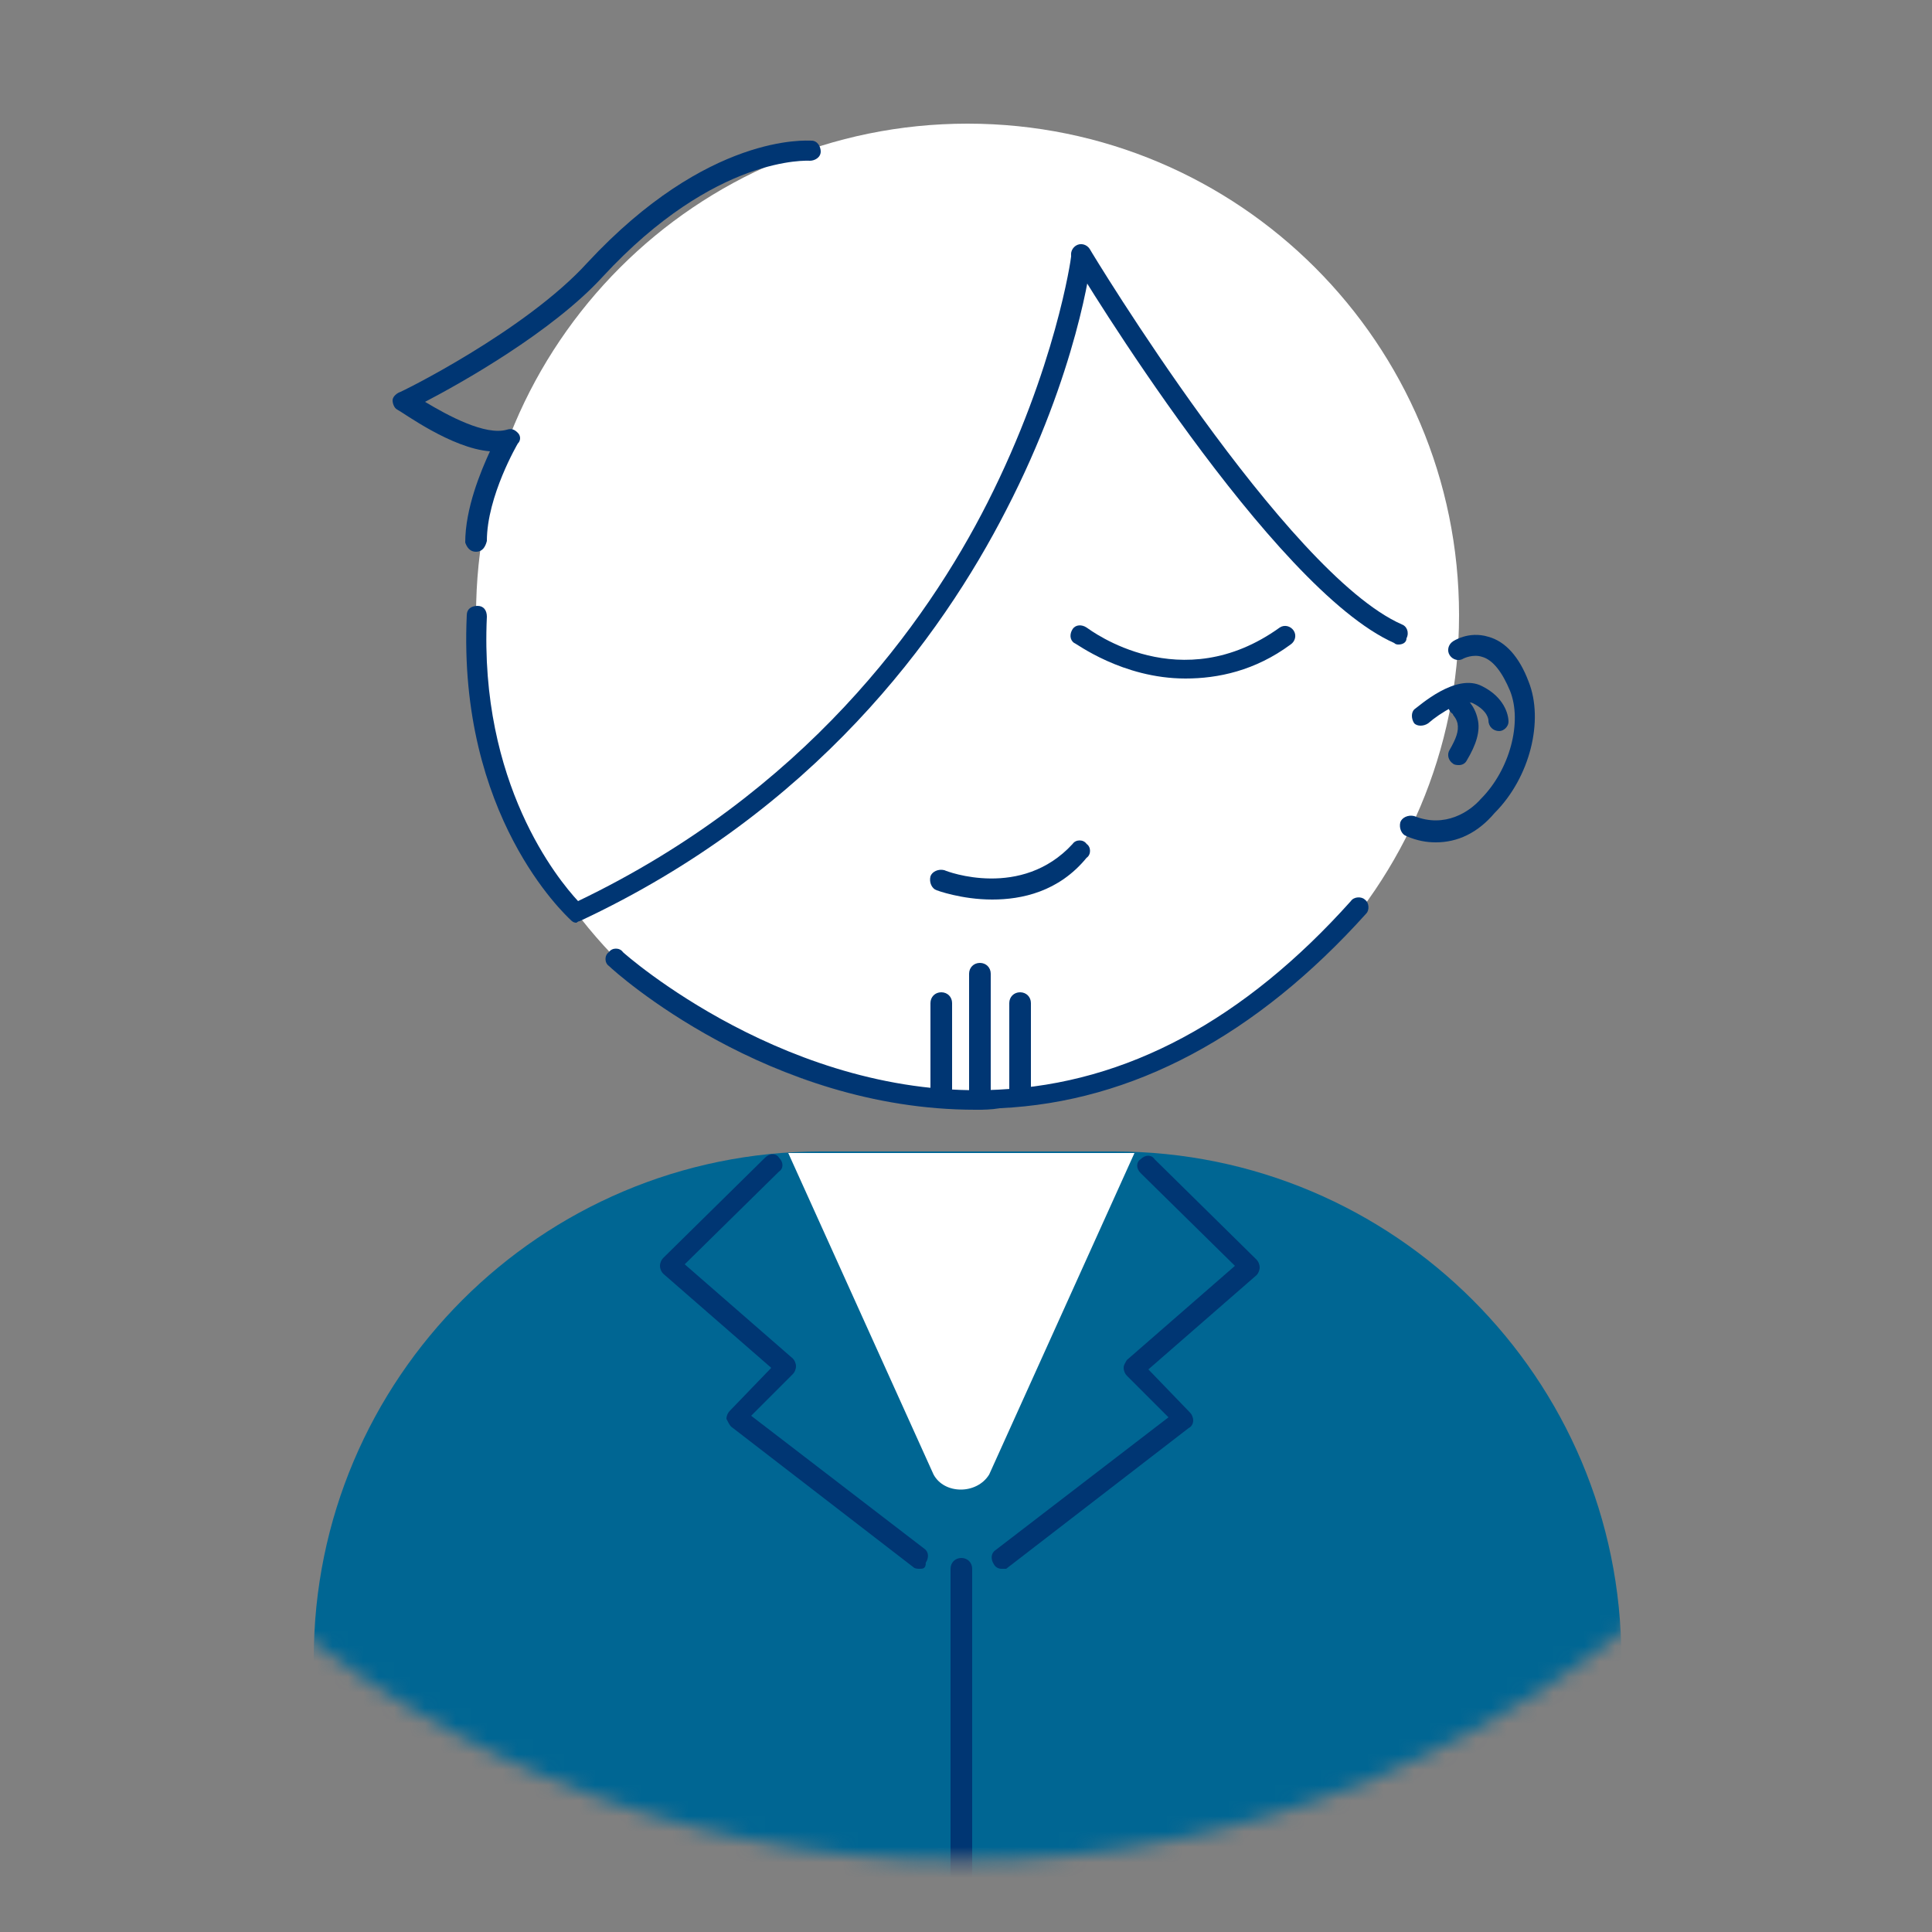 <svg width="125" height="125" viewBox="0 0 125 125" fill="none" xmlns="http://www.w3.org/2000/svg">
<rect x="0" y="0" width="125" height="125" fill="#808080" stroke="none"/>
<g clip-path="url(#clip0_32_102)">
<path d="M62.6 71.6C80.163 71.6 94.4 57.363 94.4 39.8C94.4 22.237 80.163 8 62.6 8C45.037 8 30.8 22.237 30.8 39.8C30.8 57.363 45.037 71.6 62.6 71.6Z" fill="white"/>
<path d="M76.7 43.9C72.6 43.9 69.6 41.6 69.5 41.6C69.2 41.4 69.2 41 69.4 40.7C69.6 40.4 70 40.4 70.3 40.6C70.6 40.8 76.4 45.2 82.8 40.6C83.1 40.4 83.5 40.5 83.7 40.8C83.9 41.1 83.8 41.5 83.5 41.7C81.2 43.4 78.8 43.9 76.7 43.9Z" fill="#003673"/>
<path d="M37.3 59.7C37.1 59.7 37 59.6 36.9 59.5C36.6 59.2 29.6 52.8 30.2 39.8C30.2 39.4 30.5 39.2 30.9 39.2C31.3 39.2 31.5 39.5 31.5 39.9C31 50.7 36.1 56.9 37.4 58.3C52 51.3 59.9 40.4 63.9 32.5C68.3 23.8 69.3 16.7 69.3 16.6C69.3 16.2 69.7 16 70 16C70.4 16 70.6 16.4 70.6 16.7C70.6 17 69.7 24.1 65.1 33C60.9 41.2 52.7 52.5 37.5 59.6C37.4 59.6 37.3 59.7 37.3 59.7Z" fill="#003673"/>
<path d="M90.5 41.7C90.4 41.7 90.3 41.7 90.2 41.6C82.3 38.1 69.9 17.7 69.4 16.8C69.2 16.5 69.3 16.1 69.6 15.9C69.9 15.7 70.3 15.8 70.5 16.1C70.6 16.3 83.2 37.1 90.7 40.4C91 40.5 91.2 40.9 91 41.3C91 41.6 90.7 41.7 90.5 41.7Z" fill="#003673"/>
<path d="M30.8 35.7C30.4 35.7 30.2 35.4 30.1 35.1C30.1 32.9 31.1 30.5 31.7 29.2C29.2 29 26.1 26.7 25.7 26.5C25.5 26.4 25.4 26.1 25.4 25.9C25.4 25.7 25.6 25.5 25.8 25.4C25.9 25.4 34 21.4 38 17C45.8 8.6 52.2 9.1 52.5 9.1C52.9 9.1 53.1 9.5 53.1 9.8C53.1 10.2 52.7 10.4 52.4 10.4C52.3 10.4 46.3 10 39 17.9C35.7 21.5 29.8 24.8 27.5 26C29 26.9 31.4 28.2 32.8 27.8C33.1 27.7 33.3 27.8 33.5 28C33.7 28.2 33.7 28.5 33.5 28.7C33.5 28.7 31.5 32.1 31.5 35C31.4 35.4 31.2 35.7 30.8 35.7Z" fill="#003673"/>
<path d="M63.1 71.8C49.7 71.8 39.8 62.9 39.4 62.5C39.1 62.3 39.1 61.8 39.4 61.6C39.6 61.3 40.1 61.3 40.3 61.6C40.4 61.7 51.1 71.2 64.6 70.5C72.9 70.1 80.5 66 87.4 58.3C87.6 58 88.1 58 88.3 58.2C88.6 58.4 88.6 58.9 88.4 59.1C81.3 67 73.3 71.3 64.7 71.7C64.1 71.8 63.6 71.8 63.1 71.8Z" fill="#003673"/>
<path d="M63.4 71.8C63 71.8 62.7 71.5 62.7 71.1V63C62.7 62.6 63 62.3 63.4 62.3C63.8 62.3 64.1 62.6 64.1 63V71.1C64.1 71.5 63.8 71.8 63.4 71.8Z" fill="#003673"/>
<path d="M66 71.2C65.6 71.2 65.3 70.9 65.3 70.5V64.9C65.3 64.5 65.6 64.2 66 64.2C66.4 64.2 66.7 64.5 66.7 64.9V70.5C66.6 70.9 66.4 71.2 66 71.2Z" fill="#003673"/>
<mask id="mask0_32_102" style="mask-type:luminance" maskUnits="userSpaceOnUse" x="-7" y="-18" width="139" height="139">
<path d="M62.2 120.4C100.418 120.4 131.4 89.418 131.4 51.2C131.4 12.982 100.418 -18 62.2 -18C23.982 -18 -7 12.982 -7 51.2C-7 89.418 23.982 120.4 62.2 120.4Z" fill="white"/>
</mask>
<g mask="url(#mask0_32_102)">
<path d="M104.9 125.4H20.3V107.3C20.3 89.2 35 74.5 53.1 74.5H72.1C90.2 74.5 104.9 89.2 104.9 107.3V125.4Z" fill="#006693"/>
<path d="M62.2 124.6C61.8 124.6 61.5 124.3 61.5 123.9V101.5C61.5 101.1 61.8 100.8 62.2 100.8C62.6 100.8 62.9 101.1 62.9 101.5V123.9C62.8 124.3 62.5 124.6 62.2 124.6Z" fill="#003673"/>
<path d="M64.8 101.5C64.6 101.5 64.4 101.4 64.3 101.2C64.1 100.9 64.1 100.5 64.4 100.3L75.6 91.7L72.9 89C72.8 88.9 72.7 88.7 72.7 88.5C72.7 88.3 72.8 88.2 72.9 88L79.9 81.9L73.8 75.9C73.5 75.6 73.5 75.2 73.8 75C74.1 74.7 74.5 74.7 74.7 75L81.3 81.5C81.4 81.6 81.5 81.8 81.5 82C81.5 82.2 81.4 82.4 81.3 82.5L74.3 88.6L77 91.4C77.1 91.5 77.2 91.7 77.2 91.9C77.2 92.1 77.1 92.3 76.9 92.4L65.1 101.5C65.1 101.5 65 101.5 64.8 101.5Z" fill="#003673"/>
<path d="M59.5 101.5C59.4 101.5 59.2 101.5 59.1 101.4L47.3 92.3C47.2 92.2 47.1 92 47 91.8C47 91.6 47.1 91.4 47.2 91.3L49.9 88.5L42.9 82.4C42.8 82.3 42.7 82.1 42.7 81.9C42.7 81.7 42.8 81.5 42.9 81.4L49.5 74.9C49.8 74.6 50.2 74.6 50.4 74.9C50.7 75.2 50.7 75.6 50.4 75.8L44.3 81.8L51.3 87.9C51.4 88 51.5 88.2 51.5 88.4C51.5 88.6 51.4 88.8 51.3 88.9L48.6 91.6L59.8 100.2C60.1 100.4 60.1 100.8 59.9 101.1C59.9 101.5 59.7 101.5 59.5 101.5Z" fill="#003673"/>
</g>
<path d="M60.9 71.2C60.5 71.2 60.2 70.9 60.2 70.5V64.9C60.2 64.5 60.5 64.2 60.9 64.2C61.3 64.2 61.6 64.5 61.6 64.9V70.5C61.5 70.9 61.2 71.2 60.9 71.2Z" fill="#003673"/>
<path d="M51 74.6L60.4 95.4C61.1 96.7 63.2 96.7 64 95.4L73.4 74.6H51Z" fill="white"/>
<path d="M92.9 54.5C92.3 54.5 91.7 54.4 91 54.1C90.7 54 90.5 53.6 90.6 53.2C90.7 52.9 91.1 52.7 91.5 52.8C93.5 53.6 95.1 52.5 95.8 51.7C97.7 49.8 98.5 46.7 97.7 44.7C97.2 43.5 96.6 42.7 95.9 42.5C95.3 42.3 94.7 42.6 94.7 42.6C94.4 42.8 94 42.7 93.8 42.4C93.6 42.1 93.7 41.7 94 41.5C94 41.5 95 40.8 96.3 41.2C97.4 41.5 98.3 42.5 98.9 44.1C99.9 46.6 99 50.3 96.7 52.6C95.6 53.9 94.3 54.5 92.9 54.5Z" fill="#003673"/>
<path d="M97 47.3C96.6 47.3 96.3 47 96.3 46.6C96.3 46.6 96.3 46 95.3 45.5C94.7 45.2 93.2 46.1 92.4 46.8C92.1 47 91.7 47 91.5 46.8C91.3 46.5 91.3 46.1 91.5 45.9C91.8 45.7 94.2 43.5 95.9 44.4C97.3 45.1 97.6 46.2 97.6 46.7C97.6 47 97.3 47.3 97 47.3Z" fill="#003673"/>
<path d="M94.4 49.5C94.3 49.5 94.1 49.5 94 49.4C93.7 49.2 93.6 48.8 93.8 48.5C94.2 47.8 94.4 47.3 94.3 46.8C94.2 46.4 94 46.3 94 46.2C93.7 46 93.6 45.6 93.8 45.3C94 45 94.4 44.9 94.7 45.1C94.8 45.1 95.4 45.6 95.6 46.5C95.8 47.3 95.5 48.2 94.9 49.2C94.8 49.4 94.6 49.5 94.4 49.5Z" fill="#003673"/>
<path d="M64.2 58.2C62.2 58.2 60.6 57.6 60.6 57.6C60.3 57.5 60.1 57.1 60.2 56.7C60.3 56.4 60.7 56.2 61.1 56.3C61.3 56.4 66.1 58.2 69.4 54.6C69.6 54.3 70.1 54.3 70.3 54.6C70.6 54.8 70.6 55.3 70.3 55.5C68.5 57.7 66.1 58.2 64.2 58.2Z" fill="#003673"/>
</g>
<defs>
<clipPath id="clip0_32_102">
<rect width="125" height="125" fill="white"/>
</clipPath>
</defs>
</svg>
